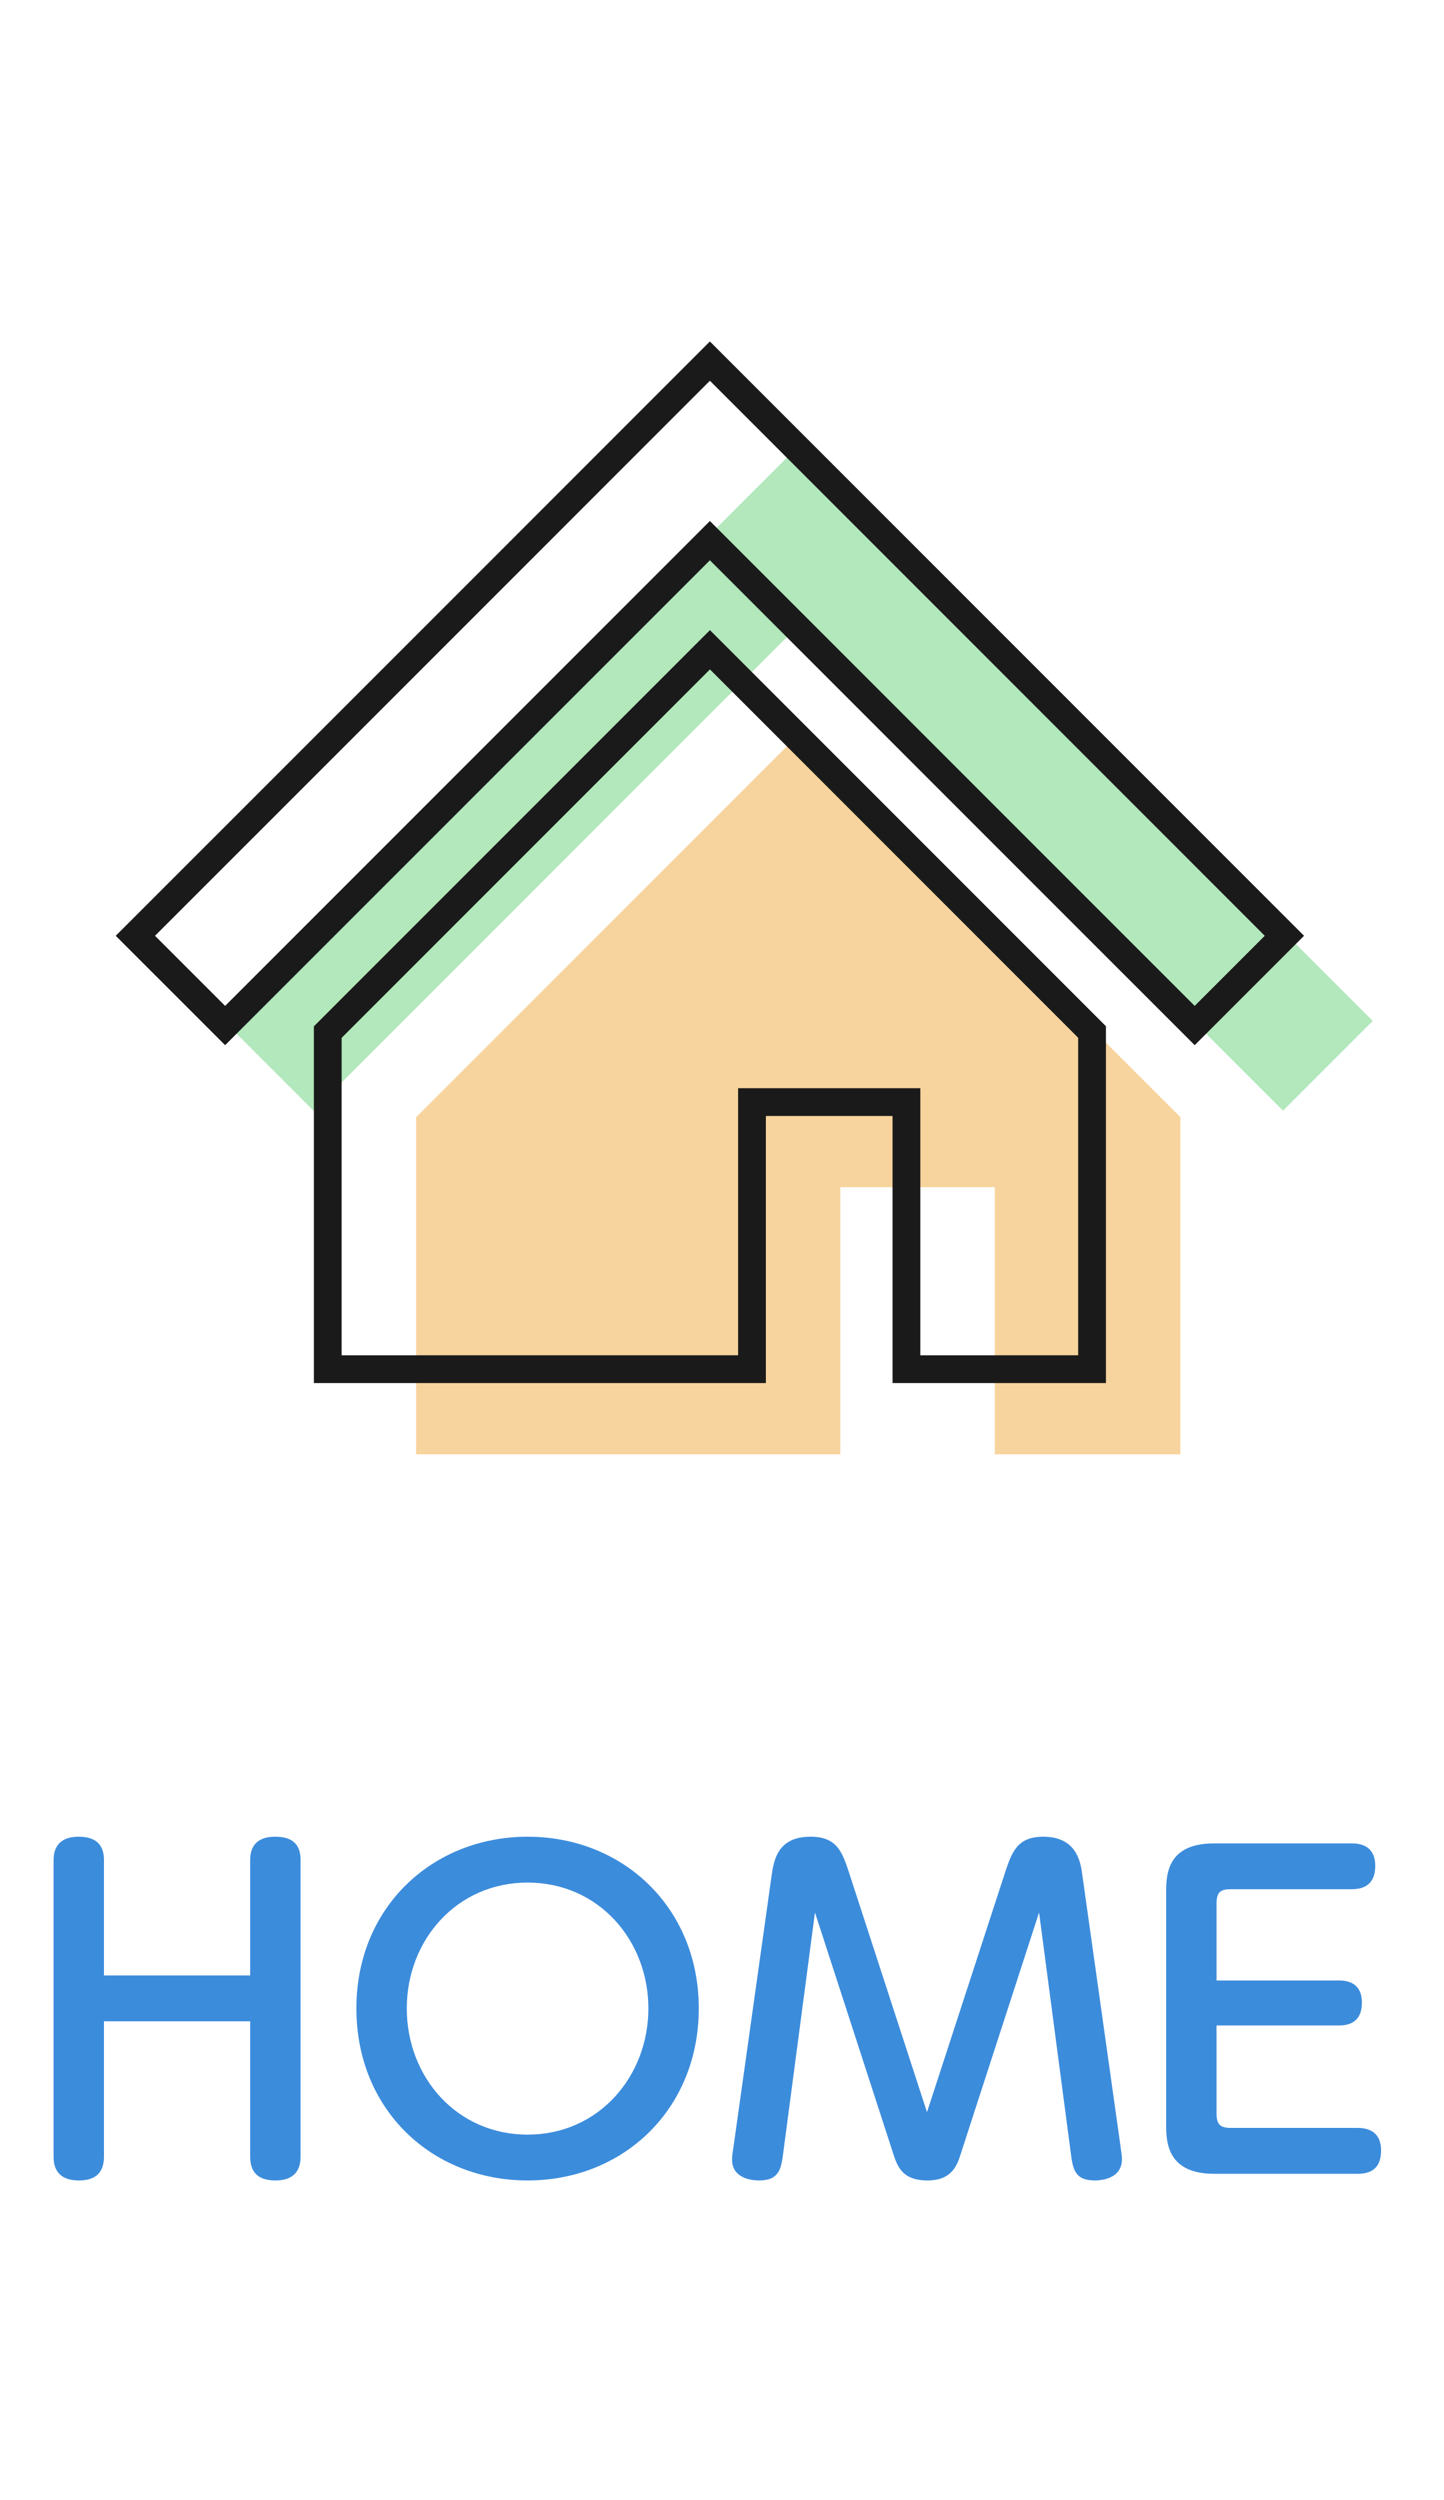 <?xml version="1.0" encoding="utf-8"?>
<!-- Generator: Adobe Illustrator 25.4.1, SVG Export Plug-In . SVG Version: 6.00 Build 0)  -->
<svg version="1.1" id="レイヤー_1" xmlns="http://www.w3.org/2000/svg" xmlns:xlink="http://www.w3.org/1999/xlink" x="0px"
	 y="0px" width="52px" height="90px" viewBox="0 0 52 90" style="enable-background:new 0 0 52 90;" xml:space="preserve">
<style type="text/css">
	.st0{fill:#B2E8BB;}
	.st1{fill:#F7D49D;}
	.st2{fill:none;stroke:#1A1A1A;stroke-miterlimit:10;}
	.st3{fill:#3C8CDC;}
</style>
<g>
	<g>
		<polygon class="st0" points="43.82,31.139 35.924,23.243 28.746,16.065 21.567,23.243 13.668,31.143 8.057,36.754 11.288,39.985 
			16.898,34.375 24.798,26.475 28.746,22.528 32.693,26.475 40.588,34.371 46.203,39.985 49.434,36.754 		"/>
		<polygon class="st1" points="14.984,40.221 14.984,52.356 30.261,52.356 30.261,42.74 35.823,42.74 35.823,52.356 42.507,52.356 
			42.507,40.217 28.747,26.457 		"/>
	</g>
	<g>
		<polygon class="st2" points="40.639,28.075 32.743,20.179 25.564,13 18.386,20.179 10.487,28.078 4.875,33.689 8.107,36.92 
			13.717,31.31 21.617,23.41 25.564,19.463 29.512,23.41 37.406,31.306 43.022,36.92 46.253,33.689 		"/>
		<polygon class="st2" points="11.803,37.156 11.803,49.291 27.08,49.291 27.08,39.676 32.642,39.676 32.642,49.291 39.326,49.291 
			39.326,37.153 25.566,23.392 		"/>
	</g>
</g>
<g>
	<path class="st3" d="M9.009,71.118v-4.155c0-0.524,0.27-0.84,0.9-0.84c0.57,0,0.915,0.225,0.915,0.84v10.68
		c0,0.525-0.27,0.855-0.9,0.855c-0.555,0-0.915-0.226-0.915-0.855v-4.875H3.744v4.875c0,0.54-0.27,0.855-0.9,0.855
		c-0.555,0-0.915-0.24-0.915-0.855v-10.68c0-0.51,0.27-0.84,0.9-0.84c0.555,0,0.915,0.225,0.915,0.84v4.155H9.009z"/>
	<path class="st3" d="M18.999,66.123c3.45,0,6.165,2.564,6.165,6.18s-2.7,6.195-6.165,6.195c-3.435,0-6.165-2.535-6.165-6.195
		S15.594,66.123,18.999,66.123z M18.999,76.848c2.565,0,4.35-2.1,4.35-4.545c0-2.444-1.785-4.529-4.35-4.529
		c-2.55,0-4.35,2.069-4.35,4.529C14.649,74.777,16.449,76.848,18.999,76.848z"/>
	<path class="st3" d="M36.159,67.518c0.27-0.824,0.45-1.395,1.41-1.395c1.215,0,1.35,0.93,1.409,1.395l1.365,9.69
		c0.03,0.255,0.06,0.39,0.06,0.524c0,0.735-0.81,0.766-0.975,0.766c-0.734,0-0.795-0.421-0.87-1.006l-1.14-8.64l-2.805,8.64
		c-0.135,0.436-0.315,1.006-1.215,1.006c-0.931,0-1.096-0.54-1.245-1.006l-2.805-8.64l-1.141,8.64
		c-0.074,0.57-0.135,1.006-0.87,1.006c-0.3,0-0.975-0.091-0.975-0.75c0-0.15,0.03-0.315,0.061-0.525l1.364-9.705
		c0.075-0.51,0.195-1.395,1.396-1.395c0.975,0,1.154,0.555,1.425,1.395l2.774,8.521L36.159,67.518z"/>
	<path class="st3" d="M48.219,71.298c0.436,0,0.825,0.18,0.825,0.795c0,0.555-0.285,0.825-0.825,0.825h-4.41v3.165
		c0,0.404,0.136,0.524,0.525,0.524h4.56c0.436,0,0.84,0.181,0.84,0.811c0,0.569-0.284,0.84-0.84,0.84h-5.175
		c-1.725,0-1.725-1.2-1.725-1.8v-8.295c0-0.63,0-1.8,1.725-1.8h4.965c0.436,0,0.84,0.18,0.84,0.81c0,0.585-0.314,0.84-0.84,0.84
		h-4.35c-0.39,0-0.525,0.105-0.525,0.525v2.76H48.219z"/>
</g>
</svg>
